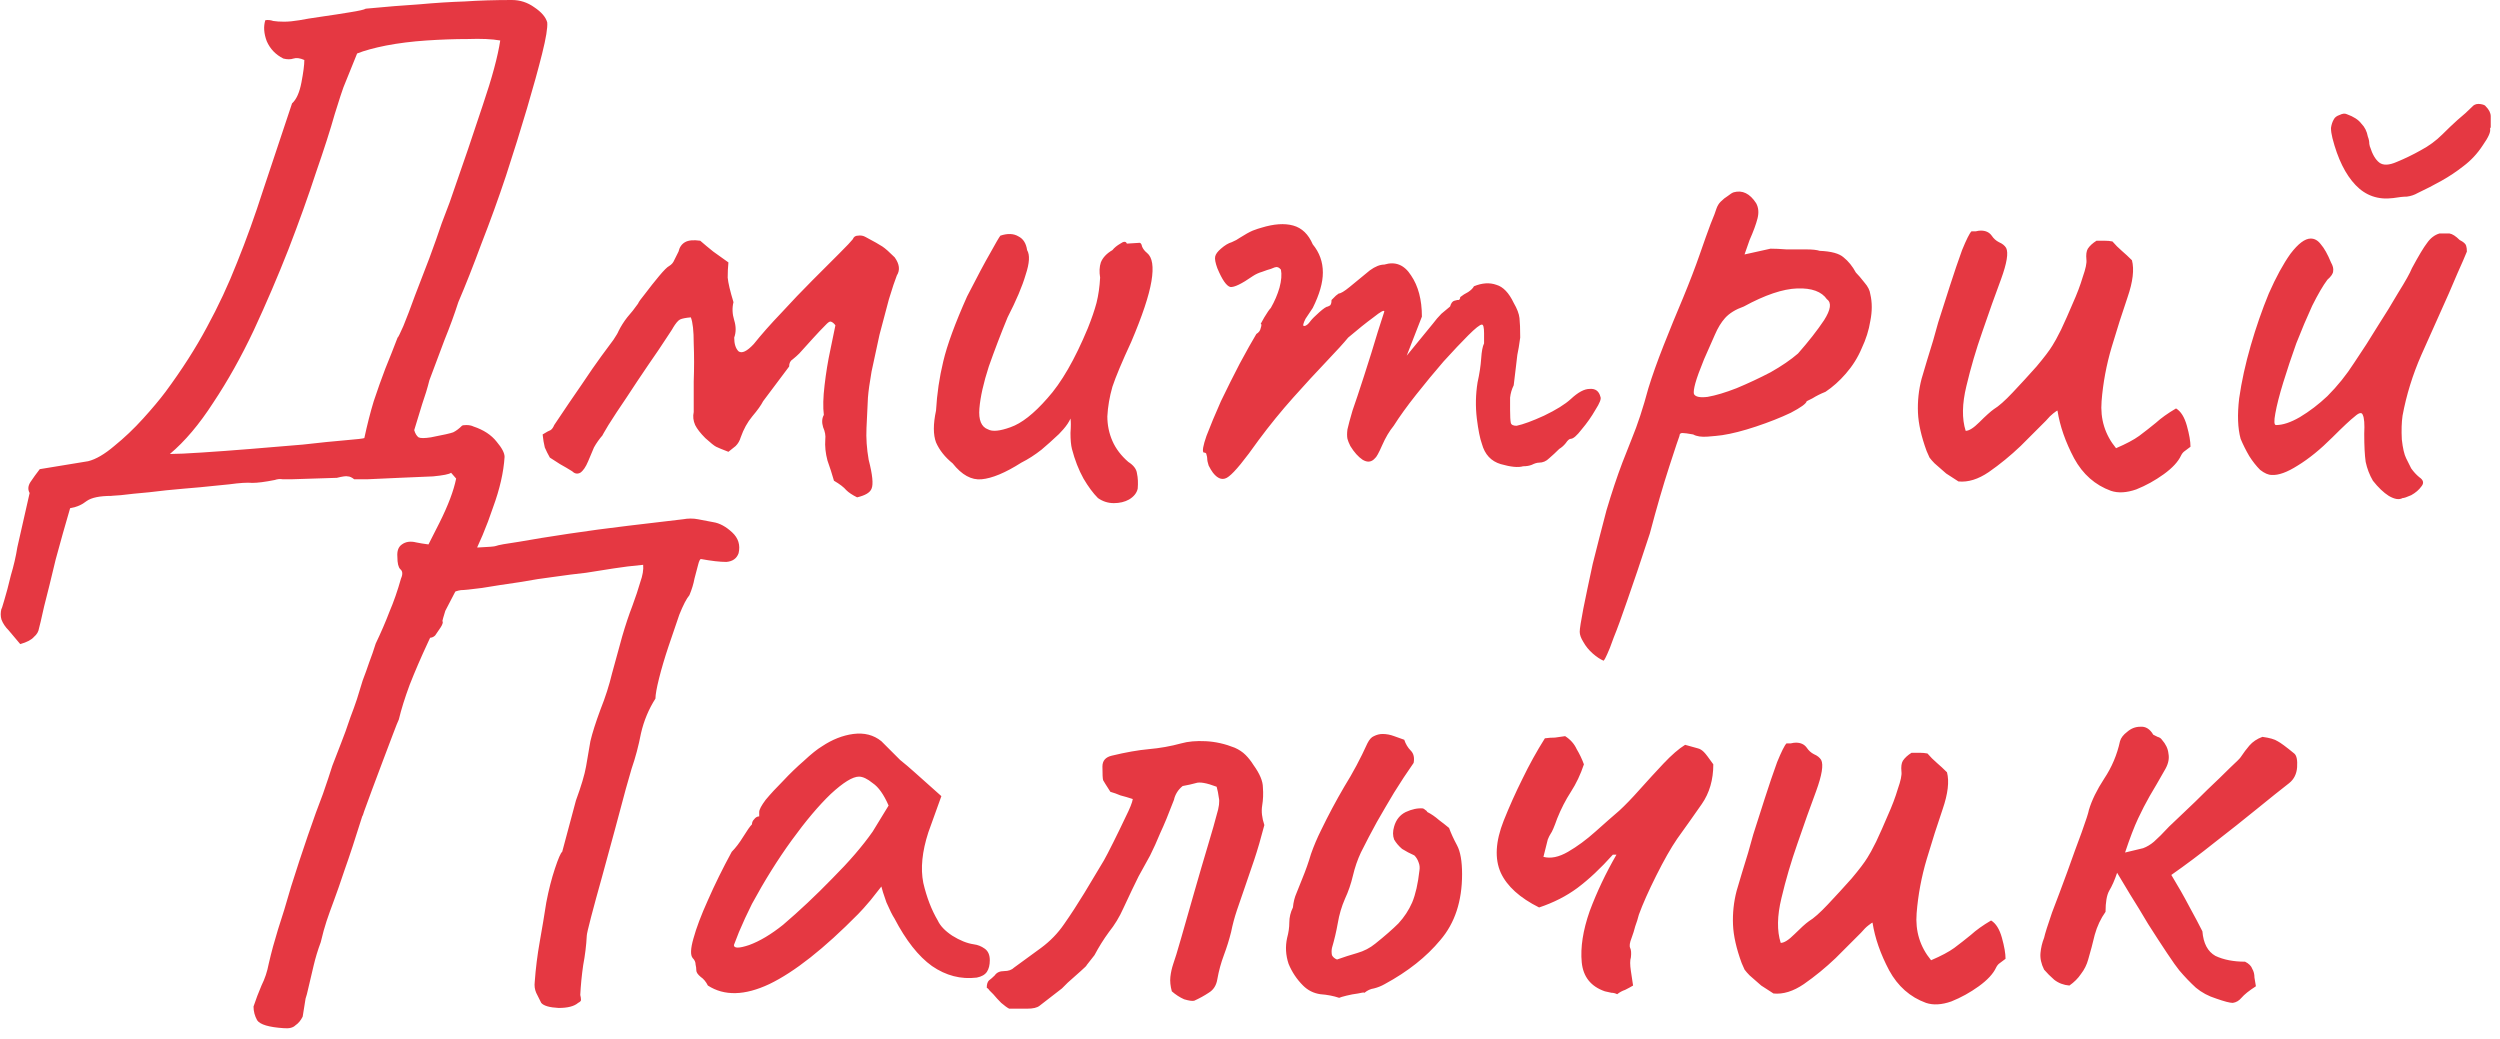 <?xml version="1.0" encoding="UTF-8"?> <svg xmlns="http://www.w3.org/2000/svg" width="166" height="69" viewBox="0 0 166 69" fill="none"><path d="M1.344 42.768C1.056 42.416 0.8 42.112 0.576 41.856C0.352 41.632 0.192 41.392 0.096 41.136C0.032 40.912 0.032 40.672 0.096 40.416C0.096 40.48 0.16 40.288 0.288 39.84C0.416 39.424 0.56 38.88 0.72 38.208C0.912 37.568 1.056 36.944 1.152 36.336L1.968 32.736C1.84 32.512 1.856 32.272 2.016 32.016C2.208 31.728 2.416 31.44 2.64 31.152L5.856 30.624C6.368 30.496 6.944 30.16 7.584 29.616C8.256 29.072 8.896 28.464 9.504 27.792C10.112 27.12 10.608 26.528 10.992 26.016C12.08 24.544 12.992 23.12 13.728 21.744C14.496 20.336 15.168 18.896 15.744 17.424C16.352 15.92 16.928 14.32 17.472 12.624C18.048 10.896 18.688 8.976 19.392 6.864C19.68 6.608 19.888 6.144 20.016 5.472C20.144 4.8 20.208 4.304 20.208 3.984C19.92 3.856 19.68 3.824 19.488 3.888C19.296 3.952 19.072 3.952 18.816 3.888C18.304 3.632 17.936 3.248 17.712 2.736C17.52 2.224 17.488 1.76 17.616 1.344C17.776 1.312 17.952 1.328 18.144 1.392C18.336 1.424 18.576 1.44 18.864 1.44C19.152 1.44 19.488 1.408 19.872 1.344C20.192 1.28 20.688 1.2 21.36 1.104C22.032 1.008 22.656 0.912 23.232 0.816C23.84 0.72 24.192 0.64 24.288 0.576C25.632 0.448 26.816 0.352 27.84 0.288C28.896 0.192 29.904 0.128 30.864 0.096C31.824 0.032 32.864 -3.33786e-05 33.984 -3.33786e-05C34.528 -3.33786e-05 35.024 0.16 35.472 0.48C35.952 0.8 36.24 1.136 36.336 1.488C36.368 1.84 36.256 2.528 36 3.552C35.744 4.576 35.408 5.792 34.992 7.2C34.576 8.608 34.112 10.096 33.6 11.664C33.088 13.2 32.544 14.704 31.968 16.176C31.424 17.648 30.912 18.944 30.432 20.064C30.176 20.864 29.872 21.696 29.52 22.56C29.2 23.424 28.864 24.32 28.512 25.248C28.384 25.76 28.224 26.288 28.032 26.832C27.872 27.344 27.696 27.92 27.504 28.56C27.568 28.784 27.664 28.944 27.792 29.04C27.92 29.104 28.192 29.104 28.608 29.04C29.44 28.88 29.936 28.768 30.096 28.704C30.288 28.608 30.48 28.464 30.672 28.272C30.704 28.24 30.8 28.224 30.96 28.224C31.152 28.224 31.312 28.256 31.44 28.32C32.112 28.544 32.624 28.88 32.976 29.328C33.328 29.744 33.504 30.08 33.504 30.336C33.44 31.36 33.184 32.48 32.736 33.696C32.32 34.944 31.808 36.16 31.2 37.344C30.624 38.528 30.08 39.6 29.568 40.56C29.44 40.976 29.376 41.2 29.376 41.232C29.408 41.296 29.408 41.36 29.376 41.424C29.376 41.488 29.216 41.744 28.896 42.192C28.704 42.384 28.448 42.4 28.128 42.24C27.84 42.08 27.552 41.84 27.264 41.52C27.008 41.232 26.832 41.024 26.736 40.896C26.64 40.544 26.64 40.176 26.736 39.792C26.832 39.408 27.04 38.896 27.36 38.256C28 37.04 28.608 35.856 29.184 34.704C29.76 33.552 30.128 32.576 30.288 31.776L29.952 31.392C29.824 31.488 29.424 31.568 28.752 31.632C28.08 31.664 27.328 31.696 26.496 31.728C25.696 31.76 24.992 31.792 24.384 31.824C23.808 31.824 23.52 31.824 23.52 31.824C23.36 31.696 23.216 31.632 23.088 31.632C22.992 31.6 22.752 31.632 22.368 31.728L19.344 31.824C19.12 31.824 18.928 31.824 18.768 31.824C18.608 31.792 18.432 31.808 18.24 31.872C17.6 32 17.104 32.064 16.752 32.064C16.432 32.032 15.92 32.064 15.216 32.16C15.152 32.16 14.832 32.192 14.256 32.256C13.68 32.32 12.992 32.384 12.192 32.448C11.424 32.512 10.656 32.592 9.888 32.688C9.152 32.752 8.528 32.816 8.016 32.88C7.536 32.912 7.328 32.928 7.392 32.928C6.624 32.928 6.08 33.04 5.76 33.264C5.44 33.52 5.072 33.68 4.656 33.744C4.336 34.832 4.016 35.968 3.696 37.152C3.408 38.368 3.152 39.408 2.928 40.272C2.736 41.136 2.624 41.616 2.592 41.712C2.56 41.936 2.448 42.128 2.256 42.288C2.096 42.48 1.792 42.64 1.344 42.768ZM11.28 30.144C11.728 30.144 12.432 30.112 13.392 30.048C14.384 29.984 15.472 29.904 16.656 29.808C17.872 29.712 19.024 29.616 20.112 29.52C21.232 29.392 22.176 29.296 22.944 29.232C23.712 29.168 24.128 29.12 24.192 29.088C24.384 28.192 24.592 27.376 24.816 26.64C25.072 25.872 25.328 25.152 25.584 24.48C25.872 23.776 26.144 23.088 26.4 22.416C26.432 22.416 26.56 22.16 26.784 21.648C27.008 21.104 27.264 20.432 27.552 19.632C27.872 18.8 28.192 17.968 28.512 17.136C28.832 16.272 29.104 15.504 29.328 14.832C29.584 14.16 29.76 13.696 29.856 13.44C30.752 10.88 31.488 8.72 32.064 6.96C32.672 5.168 33.056 3.744 33.216 2.688C32.672 2.592 31.952 2.56 31.056 2.592C30.192 2.592 29.28 2.624 28.32 2.688C27.36 2.752 26.464 2.864 25.632 3.024C24.832 3.184 24.192 3.36 23.712 3.552L22.8 5.808C22.736 5.968 22.544 6.56 22.224 7.584C21.936 8.608 21.52 9.904 20.976 11.472C20.464 13.04 19.856 14.736 19.152 16.56C18.448 18.352 17.68 20.144 16.848 21.936C16.016 23.696 15.12 25.296 14.16 26.736C13.232 28.176 12.272 29.312 11.28 30.144ZM56.911 33.024C56.591 32.864 56.351 32.704 56.191 32.544C56.031 32.352 55.759 32.144 55.375 31.92C55.247 31.472 55.103 31.024 54.943 30.576C54.815 30.096 54.767 29.632 54.799 29.184C54.831 28.928 54.783 28.656 54.655 28.368C54.559 28.048 54.575 27.776 54.703 27.552C54.639 27.04 54.655 26.384 54.751 25.584C54.847 24.752 54.975 23.968 55.135 23.232C55.295 22.464 55.407 21.92 55.471 21.6C55.375 21.472 55.279 21.392 55.183 21.36C55.119 21.328 55.023 21.376 54.895 21.504C54.575 21.824 54.271 22.144 53.983 22.464C53.695 22.784 53.391 23.12 53.071 23.472C52.943 23.6 52.799 23.728 52.639 23.856C52.479 23.952 52.399 24.112 52.399 24.336L50.671 26.64C50.543 26.896 50.303 27.232 49.951 27.648C49.631 28.032 49.375 28.496 49.183 29.04C49.119 29.264 49.007 29.456 48.847 29.616C48.687 29.744 48.527 29.872 48.367 30C47.951 29.84 47.679 29.728 47.551 29.664C47.423 29.6 47.183 29.408 46.831 29.088C46.511 28.768 46.287 28.48 46.159 28.224C46.031 27.936 45.999 27.648 46.063 27.36C46.063 26.88 46.063 26.208 46.063 25.344C46.095 24.448 46.095 23.6 46.063 22.8C46.063 21.968 45.999 21.392 45.871 21.072C45.519 21.104 45.279 21.152 45.151 21.216C45.023 21.28 44.863 21.472 44.671 21.792C44.703 21.76 44.559 21.984 44.239 22.464C43.951 22.912 43.551 23.504 43.039 24.24C42.559 24.944 42.079 25.664 41.599 26.4C41.119 27.104 40.719 27.712 40.399 28.224C40.111 28.704 39.983 28.928 40.015 28.896C39.791 29.152 39.599 29.424 39.439 29.712C39.311 30 39.183 30.304 39.055 30.624C38.895 31.008 38.719 31.264 38.527 31.392C38.335 31.488 38.159 31.456 37.999 31.296C37.743 31.136 37.471 30.976 37.183 30.816C36.927 30.656 36.703 30.512 36.511 30.384C36.383 30.16 36.271 29.936 36.175 29.712C36.111 29.456 36.063 29.168 36.031 28.848C36.287 28.688 36.463 28.592 36.559 28.56C36.655 28.496 36.735 28.384 36.799 28.224C37.503 27.168 38.111 26.272 38.623 25.536C39.135 24.768 39.567 24.144 39.919 23.664C40.271 23.184 40.543 22.816 40.735 22.56C40.927 22.272 41.039 22.08 41.071 21.984C41.231 21.664 41.423 21.36 41.647 21.072C41.903 20.784 42.143 20.48 42.367 20.16C42.399 20.064 42.559 19.84 42.847 19.488C43.135 19.104 43.439 18.72 43.759 18.336C44.079 17.952 44.303 17.728 44.431 17.664C44.591 17.568 44.703 17.44 44.767 17.28C44.863 17.088 44.959 16.896 45.055 16.704C45.119 16.416 45.263 16.208 45.487 16.08C45.711 15.952 46.047 15.92 46.495 15.984C46.751 16.208 47.039 16.448 47.359 16.704C47.679 16.928 48.015 17.168 48.367 17.424C48.335 17.744 48.319 18.08 48.319 18.432C48.351 18.784 48.479 19.328 48.703 20.064C48.607 20.448 48.623 20.848 48.751 21.264C48.879 21.68 48.879 22.064 48.751 22.416C48.751 22.832 48.847 23.136 49.039 23.328C49.263 23.488 49.599 23.328 50.047 22.848C50.559 22.208 51.167 21.52 51.871 20.784C52.575 20.016 53.263 19.296 53.935 18.624C54.639 17.92 55.231 17.328 55.711 16.848C56.223 16.336 56.527 16.016 56.623 15.888C56.687 15.728 56.799 15.648 56.959 15.648C57.151 15.616 57.327 15.648 57.487 15.744C58.031 16.032 58.399 16.24 58.591 16.368C58.783 16.496 59.055 16.736 59.407 17.088C59.727 17.536 59.775 17.936 59.551 18.288C59.423 18.608 59.247 19.136 59.023 19.872C58.831 20.576 58.623 21.36 58.399 22.224C58.207 23.088 58.031 23.904 57.871 24.672C57.743 25.408 57.663 25.984 57.631 26.4C57.599 27.04 57.567 27.712 57.535 28.416C57.503 29.088 57.551 29.792 57.679 30.528C57.935 31.52 57.999 32.16 57.871 32.448C57.775 32.704 57.455 32.896 56.911 33.024ZM72.904 33.072C72.584 32.752 72.264 32.32 71.944 31.776C71.624 31.2 71.368 30.544 71.176 29.808C71.112 29.552 71.08 29.2 71.08 28.752C71.112 28.304 71.112 27.984 71.08 27.792C70.984 28.016 70.824 28.256 70.6 28.512C70.408 28.736 70.216 28.928 70.024 29.088C69.896 29.216 69.608 29.472 69.16 29.856C68.712 30.208 68.264 30.496 67.816 30.72C66.76 31.392 65.88 31.76 65.176 31.824C64.504 31.888 63.864 31.536 63.256 30.768C62.744 30.352 62.376 29.888 62.152 29.376C61.96 28.864 61.96 28.16 62.152 27.264C62.216 26.144 62.376 25.056 62.632 24C62.888 22.912 63.416 21.472 64.216 19.68C64.888 18.368 65.4 17.408 65.752 16.8C66.104 16.16 66.328 15.776 66.424 15.648C66.904 15.488 67.304 15.504 67.624 15.696C67.944 15.856 68.136 16.16 68.2 16.608C68.392 16.928 68.36 17.472 68.104 18.24C67.88 19.008 67.48 19.952 66.904 21.072C66.456 22.16 66.04 23.248 65.656 24.336C65.304 25.424 65.096 26.352 65.032 27.12C64.968 27.888 65.16 28.352 65.608 28.512C65.896 28.672 66.392 28.624 67.096 28.368C67.832 28.112 68.648 27.472 69.544 26.448C70.472 25.424 71.368 23.872 72.232 21.792C72.488 21.152 72.68 20.592 72.808 20.112C72.936 19.6 73.016 19.04 73.048 18.432C72.984 18.048 73 17.712 73.096 17.424C73.224 17.104 73.48 16.832 73.864 16.608C73.992 16.448 74.168 16.304 74.392 16.176C74.616 16.016 74.76 16.016 74.824 16.176L75.592 16.128C75.72 16.096 75.8 16.176 75.832 16.368C75.896 16.528 76.008 16.672 76.168 16.8C76.52 17.088 76.616 17.712 76.456 18.672C76.296 19.632 75.848 20.976 75.112 22.704C74.504 24.016 74.088 25.008 73.864 25.68C73.672 26.352 73.56 27.008 73.528 27.648C73.528 28.224 73.64 28.768 73.864 29.28C74.088 29.792 74.44 30.256 74.92 30.672C75.272 30.896 75.464 31.152 75.496 31.44C75.56 31.728 75.576 32.064 75.544 32.448C75.48 32.736 75.288 32.976 74.968 33.168C74.68 33.328 74.344 33.408 73.96 33.408C73.576 33.408 73.224 33.296 72.904 33.072ZM80.542 31.392C80.446 31.264 80.35 31.104 80.254 30.912C80.19 30.72 80.158 30.56 80.158 30.432C80.158 30.368 80.142 30.288 80.11 30.192C80.11 30.096 80.046 30.048 79.918 30.048C79.822 29.952 79.886 29.584 80.11 28.944C80.366 28.272 80.686 27.504 81.07 26.64C81.486 25.776 81.902 24.944 82.318 24.144C82.766 23.312 83.134 22.656 83.422 22.176C83.582 22.08 83.678 21.952 83.71 21.792C83.774 21.6 83.774 21.504 83.71 21.504C83.71 21.504 83.79 21.36 83.95 21.072C84.142 20.752 84.286 20.544 84.382 20.448C84.638 20 84.83 19.552 84.958 19.104C85.086 18.624 85.118 18.224 85.054 17.904C84.926 17.744 84.782 17.696 84.622 17.76C84.462 17.824 84.382 17.856 84.382 17.856C84.254 17.888 84.062 17.952 83.806 18.048C83.582 18.112 83.374 18.208 83.182 18.336C82.446 18.848 81.95 19.088 81.694 19.056C81.438 18.992 81.15 18.576 80.83 17.808C80.702 17.456 80.654 17.2 80.686 17.04C80.718 16.88 80.846 16.704 81.07 16.512C81.326 16.288 81.566 16.144 81.79 16.08C82.014 15.984 82.19 15.888 82.318 15.792C82.67 15.568 82.958 15.408 83.182 15.312C83.438 15.216 83.63 15.152 83.758 15.12C84.59 14.864 85.294 14.816 85.87 14.976C86.446 15.136 86.878 15.552 87.166 16.224C87.614 16.768 87.838 17.392 87.838 18.096C87.838 18.768 87.614 19.552 87.166 20.448L86.686 21.168C86.526 21.488 86.494 21.648 86.59 21.648C86.718 21.648 86.862 21.536 87.022 21.312C87.118 21.184 87.31 20.992 87.598 20.736C87.886 20.48 88.078 20.352 88.174 20.352C88.174 20.352 88.206 20.336 88.27 20.304C88.366 20.272 88.414 20.144 88.414 19.92C88.51 19.824 88.606 19.728 88.702 19.632C88.83 19.536 88.894 19.488 88.894 19.488C89.022 19.488 89.262 19.344 89.614 19.056C89.998 18.736 90.446 18.368 90.958 17.952C91.31 17.696 91.63 17.568 91.918 17.568C92.654 17.344 93.246 17.584 93.694 18.288C94.174 18.992 94.414 19.904 94.414 21.024L93.406 23.616L95.134 21.504C95.326 21.248 95.518 21.024 95.71 20.832C95.934 20.64 96.126 20.48 96.286 20.352C96.35 20.128 96.446 20 96.574 19.968C96.702 19.936 96.766 19.92 96.766 19.92C96.766 19.92 96.798 19.92 96.862 19.92C96.926 19.888 96.958 19.824 96.958 19.728C97.118 19.6 97.294 19.488 97.486 19.392C97.678 19.264 97.806 19.136 97.87 19.008C98.414 18.784 98.91 18.752 99.358 18.912C99.806 19.04 100.19 19.44 100.51 20.112C100.734 20.496 100.862 20.832 100.894 21.12C100.926 21.408 100.942 21.84 100.942 22.416C100.878 22.896 100.814 23.28 100.75 23.568C100.718 23.824 100.686 24.096 100.654 24.384C100.622 24.672 100.574 25.072 100.51 25.584C100.382 25.84 100.302 26.112 100.27 26.4C100.27 26.688 100.27 26.96 100.27 27.216C100.27 27.632 100.286 27.92 100.318 28.08C100.35 28.208 100.478 28.272 100.702 28.272C101.15 28.176 101.758 27.952 102.526 27.6C103.326 27.216 103.918 26.848 104.302 26.496C104.782 26.048 105.198 25.824 105.55 25.824C105.934 25.792 106.174 25.968 106.27 26.352C106.334 26.48 106.222 26.768 105.934 27.216C105.678 27.664 105.374 28.096 105.022 28.512C104.702 28.928 104.462 29.136 104.302 29.136C104.206 29.136 104.094 29.232 103.966 29.424C103.838 29.584 103.694 29.712 103.534 29.808C103.31 30.032 103.086 30.24 102.862 30.432C102.67 30.624 102.446 30.72 102.19 30.72C102.062 30.72 101.902 30.768 101.71 30.864C101.55 30.928 101.358 30.96 101.134 30.96C100.814 31.056 100.318 31.008 99.646 30.816C99.006 30.624 98.59 30.176 98.398 29.472C98.27 29.12 98.158 28.56 98.062 27.792C97.966 26.992 97.982 26.192 98.11 25.392C98.238 24.816 98.318 24.288 98.35 23.808C98.382 23.328 98.446 22.992 98.542 22.8C98.542 22.704 98.542 22.48 98.542 22.128C98.542 21.744 98.494 21.552 98.398 21.552C98.27 21.552 97.966 21.792 97.486 22.272C97.038 22.72 96.494 23.296 95.854 24C95.246 24.704 94.638 25.44 94.03 26.208C93.422 26.976 92.926 27.664 92.542 28.272C92.254 28.624 91.998 29.056 91.774 29.568C91.55 30.08 91.39 30.368 91.294 30.432C91.07 30.688 90.798 30.72 90.478 30.528C90.19 30.336 89.918 30.032 89.662 29.616C89.566 29.424 89.502 29.264 89.47 29.136C89.438 28.976 89.438 28.768 89.47 28.512C89.534 28.224 89.646 27.808 89.806 27.264C89.998 26.72 90.254 25.952 90.574 24.96C90.926 23.872 91.23 22.896 91.486 22.032C91.774 21.136 91.918 20.688 91.918 20.688C91.918 20.56 91.678 20.688 91.198 21.072C90.718 21.424 90.158 21.872 89.518 22.416C89.23 22.768 88.75 23.296 88.078 24C87.406 24.704 86.67 25.504 85.87 26.4C85.07 27.296 84.302 28.24 83.566 29.232C82.638 30.544 81.982 31.344 81.598 31.632C81.246 31.92 80.894 31.84 80.542 31.392ZM106.477 43.872C106.253 43.776 106.013 43.616 105.757 43.392C105.501 43.168 105.293 42.912 105.133 42.624C104.973 42.368 104.893 42.144 104.893 41.952C104.893 41.76 104.973 41.248 105.133 40.416C105.293 39.616 105.501 38.624 105.757 37.44C106.045 36.288 106.349 35.104 106.669 33.888C107.021 32.704 107.373 31.648 107.725 30.72C107.789 30.56 107.997 30.032 108.349 29.136C108.733 28.208 109.101 27.088 109.453 25.776C109.709 24.944 110.045 24 110.461 22.944C110.877 21.888 111.309 20.832 111.757 19.776C112.205 18.688 112.573 17.728 112.861 16.896C113.149 16.064 113.389 15.392 113.581 14.88C113.805 14.336 113.933 14 113.965 13.872C114.029 13.68 114.125 13.52 114.253 13.392C114.413 13.232 114.573 13.104 114.733 13.008C114.893 12.88 115.021 12.8 115.117 12.768C115.693 12.608 116.189 12.848 116.605 13.488C116.765 13.776 116.797 14.112 116.701 14.496C116.605 14.88 116.429 15.36 116.173 15.936L115.837 16.896L117.565 16.512C117.853 16.512 118.205 16.528 118.621 16.56C119.069 16.56 119.501 16.56 119.917 16.56C120.333 16.56 120.637 16.592 120.829 16.656C121.597 16.688 122.125 16.832 122.413 17.088C122.733 17.344 123.005 17.68 123.229 18.096C123.389 18.256 123.581 18.48 123.805 18.768C124.029 19.024 124.157 19.28 124.189 19.536C124.317 20.08 124.317 20.672 124.189 21.312C124.093 21.92 123.901 22.528 123.613 23.136C123.357 23.744 123.005 24.304 122.557 24.816C122.141 25.296 121.693 25.696 121.213 26.016C120.893 26.144 120.605 26.288 120.349 26.448C120.093 26.576 119.965 26.64 119.965 26.64C119.933 26.8 119.581 27.056 118.909 27.408C118.237 27.728 117.469 28.032 116.605 28.32C115.741 28.608 114.989 28.8 114.349 28.896C114.125 28.928 113.805 28.96 113.389 28.992C112.973 29.024 112.653 28.976 112.429 28.848C112.077 28.784 111.837 28.752 111.709 28.752C111.581 28.752 111.517 28.816 111.517 28.944C111.485 29.008 111.261 29.68 110.845 30.96C110.429 32.24 109.997 33.728 109.549 35.424C108.941 37.28 108.445 38.752 108.061 39.84C107.677 40.96 107.373 41.792 107.149 42.336C106.957 42.88 106.813 43.248 106.717 43.44C106.621 43.664 106.541 43.808 106.477 43.872ZM112.477 26.16C112.573 26.352 112.877 26.416 113.389 26.352C113.933 26.256 114.573 26.064 115.309 25.776C116.077 25.456 116.829 25.104 117.565 24.72C118.301 24.304 118.909 23.888 119.389 23.472C120.093 22.672 120.669 21.936 121.117 21.264C121.565 20.56 121.629 20.096 121.309 19.872C120.957 19.36 120.301 19.12 119.341 19.152C118.381 19.184 117.197 19.584 115.789 20.352C115.245 20.544 114.829 20.8 114.541 21.12C114.285 21.408 114.061 21.776 113.869 22.224C113.677 22.672 113.437 23.216 113.149 23.856C112.861 24.56 112.669 25.088 112.573 25.44C112.477 25.792 112.445 26.032 112.477 26.16ZM140.169 32.592C139.113 32.208 138.297 31.488 137.721 30.432C137.145 29.344 136.777 28.288 136.617 27.264C136.585 27.264 136.489 27.328 136.329 27.456C136.201 27.552 136.041 27.712 135.849 27.936C135.401 28.384 134.841 28.944 134.169 29.616C133.497 30.256 132.793 30.832 132.057 31.344C131.353 31.824 130.681 32.032 130.041 31.968C129.785 31.808 129.513 31.632 129.225 31.44C128.969 31.216 128.713 30.992 128.457 30.768C128.329 30.64 128.217 30.512 128.121 30.384C128.057 30.256 127.993 30.112 127.929 29.952C127.577 28.992 127.385 28.144 127.353 27.408C127.321 26.64 127.401 25.888 127.593 25.152C127.817 24.384 128.073 23.536 128.361 22.608C128.393 22.512 128.505 22.112 128.697 21.408C128.921 20.704 129.177 19.904 129.465 19.008C129.753 18.112 130.025 17.312 130.281 16.608C130.569 15.904 130.777 15.488 130.905 15.36C131.001 15.36 131.097 15.36 131.193 15.36C131.321 15.328 131.433 15.312 131.529 15.312C131.849 15.312 132.089 15.424 132.249 15.648C132.377 15.84 132.537 15.984 132.729 16.08C132.953 16.176 133.113 16.304 133.209 16.464C133.369 16.784 133.257 17.472 132.873 18.528C132.489 19.552 132.073 20.72 131.625 22.032C131.209 23.216 130.857 24.416 130.569 25.632C130.281 26.816 130.265 27.808 130.521 28.608C130.745 28.608 131.049 28.416 131.433 28.032C131.849 27.616 132.169 27.328 132.393 27.168C132.713 26.976 133.129 26.608 133.641 26.064C134.185 25.488 134.713 24.912 135.225 24.336C135.737 23.728 136.089 23.264 136.281 22.944C136.409 22.752 136.601 22.4 136.857 21.888C137.113 21.344 137.369 20.768 137.625 20.16C137.913 19.52 138.137 18.928 138.297 18.384C138.489 17.84 138.569 17.456 138.537 17.232C138.505 16.912 138.537 16.672 138.633 16.512C138.761 16.32 138.953 16.144 139.209 15.984C139.369 15.984 139.545 15.984 139.737 15.984C139.929 15.984 140.105 16 140.265 16.032C140.457 16.256 140.665 16.464 140.889 16.656C141.113 16.848 141.337 17.056 141.561 17.28C141.721 17.888 141.625 18.704 141.273 19.728C140.921 20.752 140.569 21.856 140.217 23.04C139.865 24.224 139.641 25.424 139.545 26.64C139.449 27.824 139.769 28.864 140.505 29.76C141.177 29.472 141.689 29.2 142.041 28.944C142.425 28.656 142.793 28.368 143.145 28.08C143.497 27.76 143.945 27.44 144.489 27.12C144.809 27.312 145.049 27.696 145.209 28.272C145.369 28.848 145.449 29.312 145.449 29.664C145.321 29.76 145.193 29.856 145.065 29.952C144.969 30.016 144.889 30.112 144.825 30.24C144.633 30.656 144.249 31.072 143.673 31.488C143.097 31.904 142.489 32.24 141.849 32.496C141.209 32.72 140.649 32.752 140.169 32.592ZM159.529 33.072C159.305 33.2 159.001 33.152 158.617 32.928C158.265 32.704 157.913 32.368 157.561 31.92C157.337 31.536 157.177 31.12 157.081 30.672C157.017 30.224 156.985 29.6 156.985 28.8C157.017 28.16 156.985 27.744 156.889 27.552C156.825 27.36 156.649 27.392 156.361 27.648C156.073 27.872 155.577 28.336 154.873 29.04C154.073 29.84 153.305 30.464 152.569 30.912C151.865 31.36 151.289 31.568 150.841 31.536C150.617 31.536 150.361 31.424 150.073 31.2C149.817 30.944 149.577 30.64 149.353 30.288C149.129 29.904 148.937 29.52 148.777 29.136C148.585 28.432 148.553 27.536 148.681 26.448C148.841 25.328 149.097 24.16 149.449 22.944C149.801 21.728 150.201 20.576 150.649 19.488C151.129 18.4 151.609 17.52 152.089 16.848C152.601 16.176 153.049 15.84 153.433 15.84C153.689 15.84 153.913 15.968 154.105 16.224C154.329 16.48 154.553 16.88 154.777 17.424C154.905 17.648 154.953 17.84 154.921 18C154.921 18.16 154.793 18.352 154.537 18.576C154.249 18.96 153.913 19.536 153.529 20.304C153.177 21.072 152.825 21.904 152.473 22.8C152.153 23.696 151.865 24.56 151.609 25.392C151.353 26.224 151.177 26.912 151.081 27.456C150.985 27.968 151.001 28.224 151.129 28.224C151.577 28.224 152.105 28.048 152.713 27.696C153.353 27.312 153.961 26.848 154.537 26.304C155.209 25.632 155.801 24.896 156.313 24.096C156.857 23.296 157.401 22.448 157.945 21.552C158.361 20.912 158.793 20.208 159.241 19.44C159.721 18.672 160.025 18.128 160.153 17.808C160.601 16.976 160.937 16.416 161.161 16.128C161.385 15.808 161.657 15.6 161.977 15.504C162.137 15.504 162.281 15.504 162.409 15.504C162.569 15.504 162.649 15.504 162.649 15.504C162.841 15.536 163.065 15.68 163.321 15.936C163.577 16.064 163.721 16.192 163.753 16.32C163.785 16.416 163.801 16.544 163.801 16.704C163.673 17.024 163.465 17.504 163.177 18.144C162.921 18.752 162.729 19.2 162.601 19.488C161.993 20.864 161.385 22.224 160.777 23.568C160.201 24.88 159.785 26.224 159.529 27.6C159.465 28.048 159.449 28.576 159.481 29.184C159.545 29.76 159.641 30.176 159.769 30.432C159.865 30.624 159.977 30.848 160.105 31.104C160.265 31.328 160.441 31.52 160.633 31.68C160.921 31.872 160.969 32.08 160.777 32.304C160.617 32.528 160.393 32.72 160.105 32.88C159.817 33.008 159.625 33.072 159.529 33.072ZM158.905 13.152C157.913 13.28 157.081 12.992 156.409 12.288C155.737 11.584 155.225 10.544 154.873 9.168C154.809 8.912 154.777 8.688 154.777 8.496C154.809 8.272 154.873 8.08 154.969 7.92C155.033 7.792 155.161 7.696 155.353 7.632C155.545 7.536 155.705 7.52 155.833 7.584C156.281 7.744 156.601 7.952 156.793 8.208C157.017 8.432 157.161 8.72 157.225 9.072C157.289 9.232 157.321 9.392 157.321 9.552C157.353 9.712 157.369 9.776 157.369 9.744C157.529 10.256 157.737 10.608 157.993 10.8C158.249 10.992 158.633 10.976 159.145 10.752C159.689 10.528 160.217 10.272 160.729 9.984C161.273 9.696 161.753 9.344 162.169 8.928C162.521 8.576 162.857 8.256 163.177 7.968C163.529 7.68 163.865 7.376 164.185 7.056L164.233 7.008C164.361 6.912 164.521 6.88 164.713 6.912C164.905 6.944 165.017 6.992 165.049 7.056C165.273 7.28 165.385 7.504 165.385 7.728C165.385 7.952 165.385 8.192 165.385 8.448L165.337 8.544C165.401 8.736 165.241 9.104 164.857 9.648C164.505 10.192 164.073 10.656 163.561 11.04C163.113 11.392 162.633 11.712 162.121 12C161.609 12.288 161.081 12.56 160.537 12.816C160.313 12.944 160.073 13.024 159.817 13.056C159.593 13.056 159.289 13.088 158.905 13.152ZM18.85 68.272C17.858 68.208 17.266 68.032 17.074 67.744C16.914 67.456 16.834 67.152 16.834 66.832C16.994 66.352 17.17 65.888 17.362 65.44C17.586 64.992 17.746 64.512 17.842 64C17.938 63.584 18.034 63.2 18.13 62.848C18.226 62.496 18.338 62.112 18.466 61.696C18.722 60.928 19.01 59.984 19.33 58.864C19.682 57.744 20.05 56.624 20.434 55.504C20.818 54.384 21.154 53.456 21.442 52.72C21.698 51.984 21.906 51.36 22.066 50.848C22.258 50.336 22.45 49.84 22.642 49.36C22.834 48.88 23.042 48.304 23.266 47.632C23.426 47.216 23.57 46.816 23.698 46.432C23.826 46.016 23.954 45.6 24.082 45.184C24.242 44.768 24.386 44.368 24.514 43.984C24.674 43.568 24.818 43.152 24.946 42.736C25.298 42 25.602 41.296 25.858 40.624C26.146 39.952 26.402 39.216 26.626 38.416C26.754 38.128 26.738 37.92 26.578 37.792C26.45 37.664 26.386 37.392 26.386 36.976C26.354 36.592 26.45 36.32 26.674 36.16C26.93 35.968 27.25 35.92 27.634 36.016C28.082 36.112 28.706 36.192 29.506 36.256C30.338 36.32 31.09 36.352 31.762 36.352C32.466 36.32 32.85 36.288 32.914 36.256C33.074 36.192 33.602 36.096 34.498 35.968C35.394 35.808 36.482 35.632 37.762 35.44C39.042 35.248 40.354 35.072 41.698 34.912C43.074 34.752 44.29 34.608 45.346 34.48C45.698 34.416 46.034 34.416 46.354 34.48C46.706 34.544 47.042 34.608 47.362 34.672C47.778 34.736 48.194 34.96 48.61 35.344C49.026 35.728 49.17 36.192 49.042 36.736C48.914 37.088 48.642 37.28 48.226 37.312C47.81 37.312 47.25 37.248 46.546 37.12C46.482 37.12 46.418 37.248 46.354 37.504C46.29 37.76 46.21 38.064 46.114 38.416C46.05 38.768 45.938 39.136 45.778 39.52C45.586 39.744 45.362 40.176 45.106 40.816C44.882 41.456 44.642 42.16 44.386 42.928C44.13 43.696 43.922 44.4 43.762 45.04C43.602 45.68 43.522 46.128 43.522 46.384C43.074 47.088 42.754 47.856 42.562 48.688C42.402 49.52 42.194 50.304 41.938 51.04C41.906 51.168 41.778 51.616 41.554 52.384C41.362 53.12 41.122 54.016 40.834 55.072C40.546 56.128 40.258 57.184 39.97 58.24C39.682 59.264 39.442 60.144 39.25 60.88C39.058 61.616 38.962 62.032 38.962 62.128C38.93 62.768 38.85 63.424 38.722 64.096C38.626 64.768 38.562 65.424 38.53 66.064C38.562 66.192 38.578 66.304 38.578 66.4C38.578 66.464 38.514 66.528 38.386 66.592C38.13 66.816 37.698 66.928 37.09 66.928C36.482 66.896 36.098 66.784 35.938 66.592C35.81 66.336 35.698 66.112 35.602 65.92C35.506 65.696 35.474 65.456 35.506 65.2C35.57 64.304 35.682 63.408 35.842 62.512C36.002 61.616 36.146 60.752 36.274 59.92C36.434 59.088 36.626 58.336 36.85 57.664C37.074 56.992 37.234 56.624 37.33 56.56L38.242 53.152C38.594 52.192 38.818 51.44 38.914 50.896C39.01 50.32 39.106 49.76 39.202 49.216C39.33 48.672 39.554 47.968 39.874 47.104C40.194 46.304 40.45 45.504 40.642 44.704C40.866 43.872 41.09 43.056 41.314 42.256C41.538 41.488 41.762 40.816 41.986 40.24C42.21 39.632 42.386 39.104 42.514 38.656C42.674 38.208 42.738 37.824 42.706 37.504C42.002 37.568 41.346 37.648 40.738 37.744C40.162 37.84 39.554 37.936 38.914 38.032C38.306 38.096 37.554 38.192 36.658 38.32C36.114 38.384 35.394 38.496 34.498 38.656C33.602 38.784 32.77 38.912 32.002 39.04C31.266 39.136 30.802 39.184 30.61 39.184C30.386 39.216 30.194 39.28 30.034 39.376C29.874 39.472 29.794 39.6 29.794 39.76C29.314 40.72 28.85 41.696 28.402 42.688C27.954 43.648 27.554 44.576 27.202 45.472C26.882 46.336 26.642 47.104 26.482 47.776C26.418 47.904 26.29 48.224 26.098 48.736C25.906 49.248 25.682 49.84 25.426 50.512C25.17 51.184 24.93 51.824 24.706 52.432C24.482 53.04 24.306 53.52 24.178 53.872C24.082 54.192 24.05 54.272 24.082 54.112C23.602 55.648 23.202 56.864 22.882 57.76C22.594 58.624 22.354 59.312 22.162 59.824C21.97 60.336 21.81 60.784 21.682 61.168C21.554 61.552 21.426 62.016 21.298 62.56C21.106 63.072 20.946 63.6 20.818 64.144C20.69 64.688 20.562 65.232 20.434 65.776C20.402 65.936 20.354 66.112 20.29 66.304C20.258 66.496 20.194 66.896 20.098 67.504C19.97 67.76 19.81 67.952 19.618 68.08C19.458 68.24 19.202 68.304 18.85 68.272ZM47.003 65.44C46.875 65.184 46.715 64.992 46.523 64.864C46.331 64.704 46.235 64.56 46.235 64.432C46.235 64.304 46.219 64.176 46.187 64.048C46.187 63.888 46.123 63.744 45.995 63.616C45.835 63.424 45.851 62.992 46.043 62.32C46.235 61.616 46.555 60.768 47.003 59.776C47.451 58.752 47.979 57.68 48.587 56.56C48.843 56.304 49.099 55.968 49.355 55.552C49.611 55.136 49.803 54.864 49.931 54.736C49.931 54.608 49.979 54.496 50.075 54.4C50.171 54.272 50.283 54.208 50.411 54.208V53.92C50.411 53.76 50.555 53.488 50.843 53.104C51.163 52.72 51.547 52.304 51.995 51.856C52.443 51.376 52.907 50.928 53.387 50.512C53.867 50.064 54.267 49.744 54.587 49.552C55.259 49.104 55.947 48.832 56.651 48.736C57.387 48.64 58.011 48.8 58.523 49.216C58.619 49.312 58.779 49.472 59.003 49.696C59.227 49.92 59.483 50.176 59.771 50.464C60.091 50.72 60.411 50.992 60.731 51.28L62.507 52.864L61.643 55.264C61.227 56.544 61.115 57.664 61.307 58.624C61.531 59.584 61.851 60.416 62.267 61.12C62.427 61.472 62.747 61.808 63.227 62.128C63.739 62.448 64.219 62.64 64.667 62.704C64.923 62.736 65.163 62.832 65.387 62.992C65.611 63.152 65.723 63.408 65.723 63.76C65.723 64.08 65.659 64.336 65.531 64.528C65.403 64.72 65.179 64.848 64.859 64.912C63.803 65.04 62.811 64.784 61.883 64.144C60.987 63.504 60.155 62.448 59.387 60.976C59.259 60.784 59.083 60.432 58.859 59.92C58.667 59.376 58.555 59.024 58.523 58.864C58.395 59.024 58.155 59.328 57.803 59.776C57.451 60.192 57.179 60.496 56.987 60.688C54.715 62.992 52.747 64.544 51.083 65.344C49.451 66.112 48.091 66.144 47.003 65.44ZM48.731 62.752C48.731 62.976 49.067 62.976 49.739 62.752C50.443 62.496 51.195 62.048 51.995 61.408C53.083 60.48 54.171 59.456 55.259 58.336C56.379 57.216 57.275 56.176 57.947 55.216L59.003 53.488C58.683 52.752 58.331 52.256 57.947 52C57.595 51.712 57.291 51.568 57.035 51.568C56.619 51.568 55.995 51.952 55.163 52.72C54.363 53.488 53.499 54.512 52.571 55.792C51.643 57.072 50.763 58.48 49.931 60.016C49.611 60.656 49.323 61.28 49.067 61.888C48.843 62.464 48.731 62.752 48.731 62.752ZM67.009 66.976C66.881 66.912 66.705 66.784 66.481 66.592C66.289 66.4 66.113 66.208 65.953 66.016C65.857 65.92 65.777 65.84 65.713 65.776C65.649 65.68 65.585 65.616 65.521 65.584C65.521 65.36 65.569 65.2 65.665 65.104C65.793 65.008 65.921 64.896 66.049 64.768C66.177 64.576 66.385 64.48 66.673 64.48C66.961 64.48 67.185 64.4 67.345 64.24C67.921 63.824 68.513 63.392 69.121 62.944C69.729 62.496 70.241 61.968 70.657 61.36C71.105 60.72 71.553 60.032 72.001 59.296C72.449 58.56 72.881 57.84 73.297 57.136C73.425 56.912 73.633 56.512 73.921 55.936C74.209 55.36 74.481 54.8 74.737 54.256C75.025 53.68 75.185 53.28 75.217 53.056C74.929 52.96 74.657 52.88 74.401 52.816C74.177 52.72 73.953 52.64 73.729 52.576C73.441 52.128 73.281 51.872 73.249 51.808C73.217 51.712 73.201 51.408 73.201 50.896C73.201 50.512 73.409 50.272 73.825 50.176C74.753 49.952 75.569 49.808 76.273 49.744C77.009 49.68 77.729 49.552 78.433 49.36C78.881 49.232 79.425 49.184 80.065 49.216C80.705 49.248 81.345 49.392 81.985 49.648C82.273 49.776 82.513 49.936 82.705 50.128C82.897 50.32 83.073 50.544 83.233 50.8C83.649 51.376 83.857 51.872 83.857 52.288C83.889 52.704 83.873 53.104 83.809 53.488C83.745 53.872 83.793 54.304 83.953 54.784C83.729 55.648 83.505 56.416 83.281 57.088C83.057 57.728 82.849 58.336 82.657 58.912C82.465 59.456 82.289 59.968 82.129 60.448C81.969 60.928 81.841 61.408 81.745 61.888C81.617 62.4 81.457 62.912 81.265 63.424C81.073 63.936 80.929 64.464 80.833 65.008C80.769 65.424 80.577 65.728 80.257 65.92C79.969 66.112 79.649 66.288 79.297 66.448C79.169 66.48 78.945 66.448 78.625 66.352C78.337 66.224 78.065 66.048 77.809 65.824C77.713 65.472 77.681 65.152 77.713 64.864C77.745 64.576 77.809 64.288 77.905 64C78.001 63.744 78.177 63.168 78.433 62.272C78.689 61.376 78.977 60.368 79.297 59.248C79.617 58.128 79.921 57.088 80.209 56.128C80.497 55.168 80.689 54.496 80.785 54.112C80.945 53.6 80.993 53.216 80.929 52.96C80.897 52.704 80.849 52.464 80.785 52.24C80.113 51.984 79.649 51.904 79.393 52C79.169 52.064 78.881 52.128 78.529 52.192C78.369 52.32 78.241 52.464 78.145 52.624C78.049 52.784 77.985 52.944 77.953 53.104C77.601 54.032 77.297 54.768 77.041 55.312C76.817 55.856 76.593 56.352 76.369 56.8C76.145 57.216 75.889 57.68 75.601 58.192C75.345 58.704 75.009 59.408 74.593 60.304C74.337 60.88 74.017 61.408 73.633 61.888C73.281 62.368 72.961 62.88 72.673 63.424L72.145 64.096C72.177 64.096 72.049 64.224 71.761 64.48C71.473 64.736 71.185 64.992 70.897 65.248C70.641 65.504 70.513 65.632 70.513 65.632L69.025 66.784C68.865 66.912 68.593 66.976 68.209 66.976C67.825 66.976 67.425 66.976 67.009 66.976ZM88.922 66.256C88.538 66.128 88.122 66.048 87.674 66.016C87.226 65.952 86.842 65.76 86.522 65.44C86.106 65.024 85.786 64.544 85.562 64C85.37 63.424 85.338 62.848 85.466 62.272C85.562 61.92 85.61 61.584 85.61 61.264C85.61 60.912 85.69 60.576 85.85 60.256C85.882 59.904 85.962 59.584 86.09 59.296C86.218 58.976 86.346 58.656 86.474 58.336C86.698 57.792 86.89 57.248 87.05 56.704C87.242 56.16 87.466 55.632 87.722 55.12C88.202 54.128 88.714 53.168 89.258 52.24C89.834 51.312 90.346 50.352 90.794 49.36C90.922 49.104 91.066 48.944 91.226 48.88C91.418 48.784 91.61 48.736 91.802 48.736C92.058 48.736 92.314 48.784 92.57 48.88C92.826 48.976 93.05 49.056 93.242 49.12C93.338 49.408 93.482 49.648 93.674 49.84C93.866 50.032 93.93 50.304 93.866 50.656C93.418 51.296 92.986 51.952 92.57 52.624C92.186 53.264 91.802 53.92 91.418 54.592C91.066 55.232 90.714 55.904 90.362 56.608C90.138 57.088 89.962 57.6 89.834 58.144C89.706 58.688 89.53 59.2 89.306 59.68C89.082 60.192 88.922 60.736 88.826 61.312C88.73 61.856 88.602 62.4 88.442 62.944C88.41 63.104 88.41 63.264 88.442 63.424C88.506 63.552 88.618 63.648 88.778 63.712C89.226 63.552 89.674 63.408 90.122 63.28C90.57 63.152 90.97 62.944 91.322 62.656C91.962 62.144 92.474 61.696 92.858 61.312C93.242 60.896 93.546 60.432 93.77 59.92C93.994 59.376 94.154 58.672 94.25 57.808C94.282 57.616 94.266 57.44 94.202 57.28C94.138 57.088 94.042 56.928 93.914 56.8C93.626 56.672 93.354 56.528 93.098 56.368C92.874 56.176 92.698 55.968 92.57 55.744C92.474 55.488 92.474 55.2 92.57 54.88C92.698 54.432 92.954 54.112 93.338 53.92C93.754 53.728 94.138 53.648 94.49 53.68C94.554 53.712 94.602 53.744 94.634 53.776C94.698 53.808 94.746 53.856 94.778 53.92C95.034 54.048 95.29 54.224 95.546 54.448C95.802 54.64 96.026 54.816 96.218 54.976C96.346 55.328 96.522 55.712 96.746 56.128C96.97 56.544 97.082 57.184 97.082 58.048C97.082 59.84 96.602 61.296 95.642 62.416C94.714 63.536 93.482 64.512 91.946 65.344C91.722 65.472 91.482 65.568 91.226 65.632C91.002 65.664 90.794 65.76 90.602 65.92C90.57 65.888 90.426 65.904 90.17 65.968C89.914 66 89.658 66.048 89.402 66.112C89.146 66.176 88.986 66.224 88.922 66.256ZM107.38 66.016C107.252 65.952 107.124 65.92 106.996 65.92C106.868 65.888 106.724 65.856 106.564 65.824C105.636 65.504 105.124 64.864 105.028 63.904C104.932 62.912 105.108 61.776 105.556 60.496C106.036 59.216 106.628 57.968 107.332 56.752H107.092C106.292 57.648 105.508 58.384 104.74 58.96C104.004 59.504 103.156 59.936 102.196 60.256C100.916 59.616 100.068 58.848 99.652 57.952C99.236 57.024 99.3 55.872 99.844 54.496C100.228 53.536 100.644 52.608 101.092 51.712C101.54 50.784 102.036 49.888 102.58 49.024C102.804 48.992 103.028 48.976 103.252 48.976C103.476 48.944 103.7 48.912 103.924 48.88C104.276 49.104 104.532 49.392 104.692 49.744C104.884 50.064 105.044 50.4 105.172 50.752C104.948 51.424 104.66 52.032 104.308 52.576C103.956 53.12 103.652 53.712 103.396 54.352C103.204 54.896 103.06 55.232 102.964 55.36C102.9 55.456 102.836 55.584 102.772 55.744C102.74 55.872 102.644 56.256 102.484 56.896C102.964 57.024 103.508 56.912 104.116 56.56C104.724 56.208 105.332 55.76 105.94 55.216C106.548 54.672 107.076 54.208 107.524 53.824C107.908 53.472 108.356 53.008 108.868 52.432C109.412 51.824 109.94 51.248 110.452 50.704C110.996 50.128 111.476 49.712 111.892 49.456C112.34 49.584 112.628 49.664 112.756 49.696C112.884 49.728 113.012 49.808 113.14 49.936C113.204 50 113.284 50.096 113.38 50.224C113.476 50.352 113.604 50.528 113.764 50.752C113.764 51.776 113.508 52.656 112.996 53.392C112.484 54.128 111.94 54.896 111.364 55.696C110.948 56.304 110.484 57.12 109.972 58.144C109.46 59.168 109.076 60.032 108.82 60.736C108.756 60.992 108.676 61.248 108.58 61.504C108.516 61.76 108.436 62.016 108.34 62.272C108.212 62.592 108.18 62.816 108.244 62.944C108.308 63.072 108.324 63.28 108.292 63.568C108.228 63.76 108.228 64.064 108.292 64.48C108.356 64.896 108.404 65.216 108.436 65.44C108.276 65.536 108.1 65.632 107.908 65.728C107.716 65.792 107.54 65.888 107.38 66.016ZM127.888 66.592C126.832 66.208 126.016 65.488 125.44 64.432C124.864 63.344 124.496 62.288 124.336 61.264C124.304 61.264 124.208 61.328 124.048 61.456C123.92 61.552 123.76 61.712 123.568 61.936C123.12 62.384 122.56 62.944 121.888 63.616C121.216 64.256 120.512 64.832 119.776 65.344C119.072 65.824 118.4 66.032 117.76 65.968C117.504 65.808 117.232 65.632 116.944 65.44C116.688 65.216 116.432 64.992 116.176 64.768C116.048 64.64 115.936 64.512 115.84 64.384C115.776 64.256 115.712 64.112 115.648 63.952C115.296 62.992 115.104 62.144 115.072 61.408C115.04 60.64 115.12 59.888 115.312 59.152C115.536 58.384 115.792 57.536 116.08 56.608C116.112 56.512 116.224 56.112 116.416 55.408C116.64 54.704 116.896 53.904 117.184 53.008C117.472 52.112 117.744 51.312 118 50.608C118.288 49.904 118.496 49.488 118.624 49.36C118.72 49.36 118.816 49.36 118.912 49.36C119.04 49.328 119.152 49.312 119.248 49.312C119.568 49.312 119.808 49.424 119.968 49.648C120.096 49.84 120.256 49.984 120.448 50.08C120.672 50.176 120.832 50.304 120.928 50.464C121.088 50.784 120.976 51.472 120.592 52.528C120.208 53.552 119.792 54.72 119.344 56.032C118.928 57.216 118.576 58.416 118.288 59.632C118 60.816 117.984 61.808 118.24 62.608C118.464 62.608 118.768 62.416 119.152 62.032C119.568 61.616 119.888 61.328 120.112 61.168C120.432 60.976 120.848 60.608 121.36 60.064C121.904 59.488 122.432 58.912 122.944 58.336C123.456 57.728 123.808 57.264 124 56.944C124.128 56.752 124.32 56.4 124.576 55.888C124.832 55.344 125.088 54.768 125.344 54.16C125.632 53.52 125.856 52.928 126.016 52.384C126.208 51.84 126.288 51.456 126.256 51.232C126.224 50.912 126.256 50.672 126.352 50.512C126.48 50.32 126.672 50.144 126.928 49.984C127.088 49.984 127.264 49.984 127.456 49.984C127.648 49.984 127.824 50 127.984 50.032C128.176 50.256 128.384 50.464 128.608 50.656C128.832 50.848 129.056 51.056 129.28 51.28C129.44 51.888 129.344 52.704 128.992 53.728C128.64 54.752 128.288 55.856 127.936 57.04C127.584 58.224 127.36 59.424 127.264 60.64C127.168 61.824 127.488 62.864 128.224 63.76C128.896 63.472 129.408 63.2 129.76 62.944C130.144 62.656 130.512 62.368 130.864 62.08C131.216 61.76 131.664 61.44 132.208 61.12C132.528 61.312 132.768 61.696 132.928 62.272C133.088 62.848 133.168 63.312 133.168 63.664C133.04 63.76 132.912 63.856 132.784 63.952C132.688 64.016 132.608 64.112 132.544 64.24C132.352 64.656 131.968 65.072 131.392 65.488C130.816 65.904 130.208 66.24 129.568 66.496C128.928 66.72 128.368 66.752 127.888 66.592ZM147.152 66.304C146.64 66.144 146.192 65.904 145.808 65.584C145.424 65.232 145.056 64.848 144.704 64.432C144.544 64.24 144.272 63.856 143.888 63.28C143.504 62.704 143.088 62.064 142.64 61.36C142.224 60.656 141.824 60 141.44 59.392C141.056 58.752 140.768 58.272 140.576 57.952C140.416 58.432 140.24 58.832 140.048 59.152C139.888 59.44 139.808 59.904 139.808 60.544C139.488 60.992 139.248 61.504 139.088 62.08C138.96 62.624 138.816 63.168 138.656 63.712C138.56 64.064 138.4 64.384 138.176 64.672C137.984 64.96 137.728 65.216 137.408 65.44C137.024 65.408 136.688 65.28 136.4 65.056C136.144 64.832 135.92 64.608 135.728 64.384C135.536 64 135.456 63.632 135.488 63.28C135.52 62.928 135.6 62.592 135.728 62.272C135.792 61.984 135.968 61.424 136.256 60.592C136.576 59.76 136.912 58.864 137.264 57.904C137.616 56.912 137.936 56.032 138.224 55.264C138.512 54.464 138.672 53.968 138.704 53.776C138.896 53.136 139.232 52.448 139.712 51.712C140.224 50.944 140.576 50.112 140.768 49.216C140.832 48.992 140.992 48.784 141.248 48.592C141.504 48.368 141.792 48.256 142.112 48.256C142.464 48.224 142.752 48.4 142.976 48.784C143.04 48.816 143.136 48.864 143.264 48.928C143.392 48.96 143.488 49.024 143.552 49.12C143.808 49.408 143.952 49.712 143.984 50.032C144.048 50.352 143.984 50.688 143.792 51.04C143.376 51.776 143.024 52.384 142.736 52.864C142.48 53.312 142.224 53.808 141.968 54.352C141.712 54.896 141.424 55.648 141.104 56.608C141.648 56.48 142.048 56.384 142.304 56.32C142.56 56.224 142.8 56.08 143.024 55.888C143.28 55.664 143.616 55.328 144.032 54.88C144.192 54.72 144.512 54.416 144.992 53.968C145.504 53.488 146.032 52.976 146.576 52.432C147.152 51.888 147.648 51.408 148.064 50.992C148.512 50.576 148.752 50.336 148.784 50.272C148.976 49.984 149.168 49.728 149.36 49.504C149.584 49.248 149.872 49.056 150.224 48.928C150.704 48.992 151.04 49.088 151.232 49.216C151.424 49.312 151.792 49.584 152.336 50.032C152.496 50.16 152.56 50.464 152.528 50.944C152.496 51.392 152.32 51.744 152 52C151.424 52.448 150.704 53.024 149.84 53.728C148.976 54.432 148.048 55.168 147.056 55.936C146.096 56.704 145.136 57.424 144.176 58.096C144.624 58.832 145.024 59.536 145.376 60.208C145.728 60.848 146.016 61.392 146.24 61.84C146.304 62.64 146.592 63.184 147.104 63.472C147.648 63.728 148.304 63.856 149.072 63.856C149.328 63.984 149.488 64.144 149.552 64.336C149.648 64.496 149.696 64.688 149.696 64.912C149.728 65.104 149.76 65.296 149.792 65.488C149.344 65.776 149.024 66.032 148.832 66.256C148.672 66.448 148.48 66.56 148.256 66.592C148.064 66.592 147.696 66.496 147.152 66.304Z" fill="#E53842"></path></svg> 